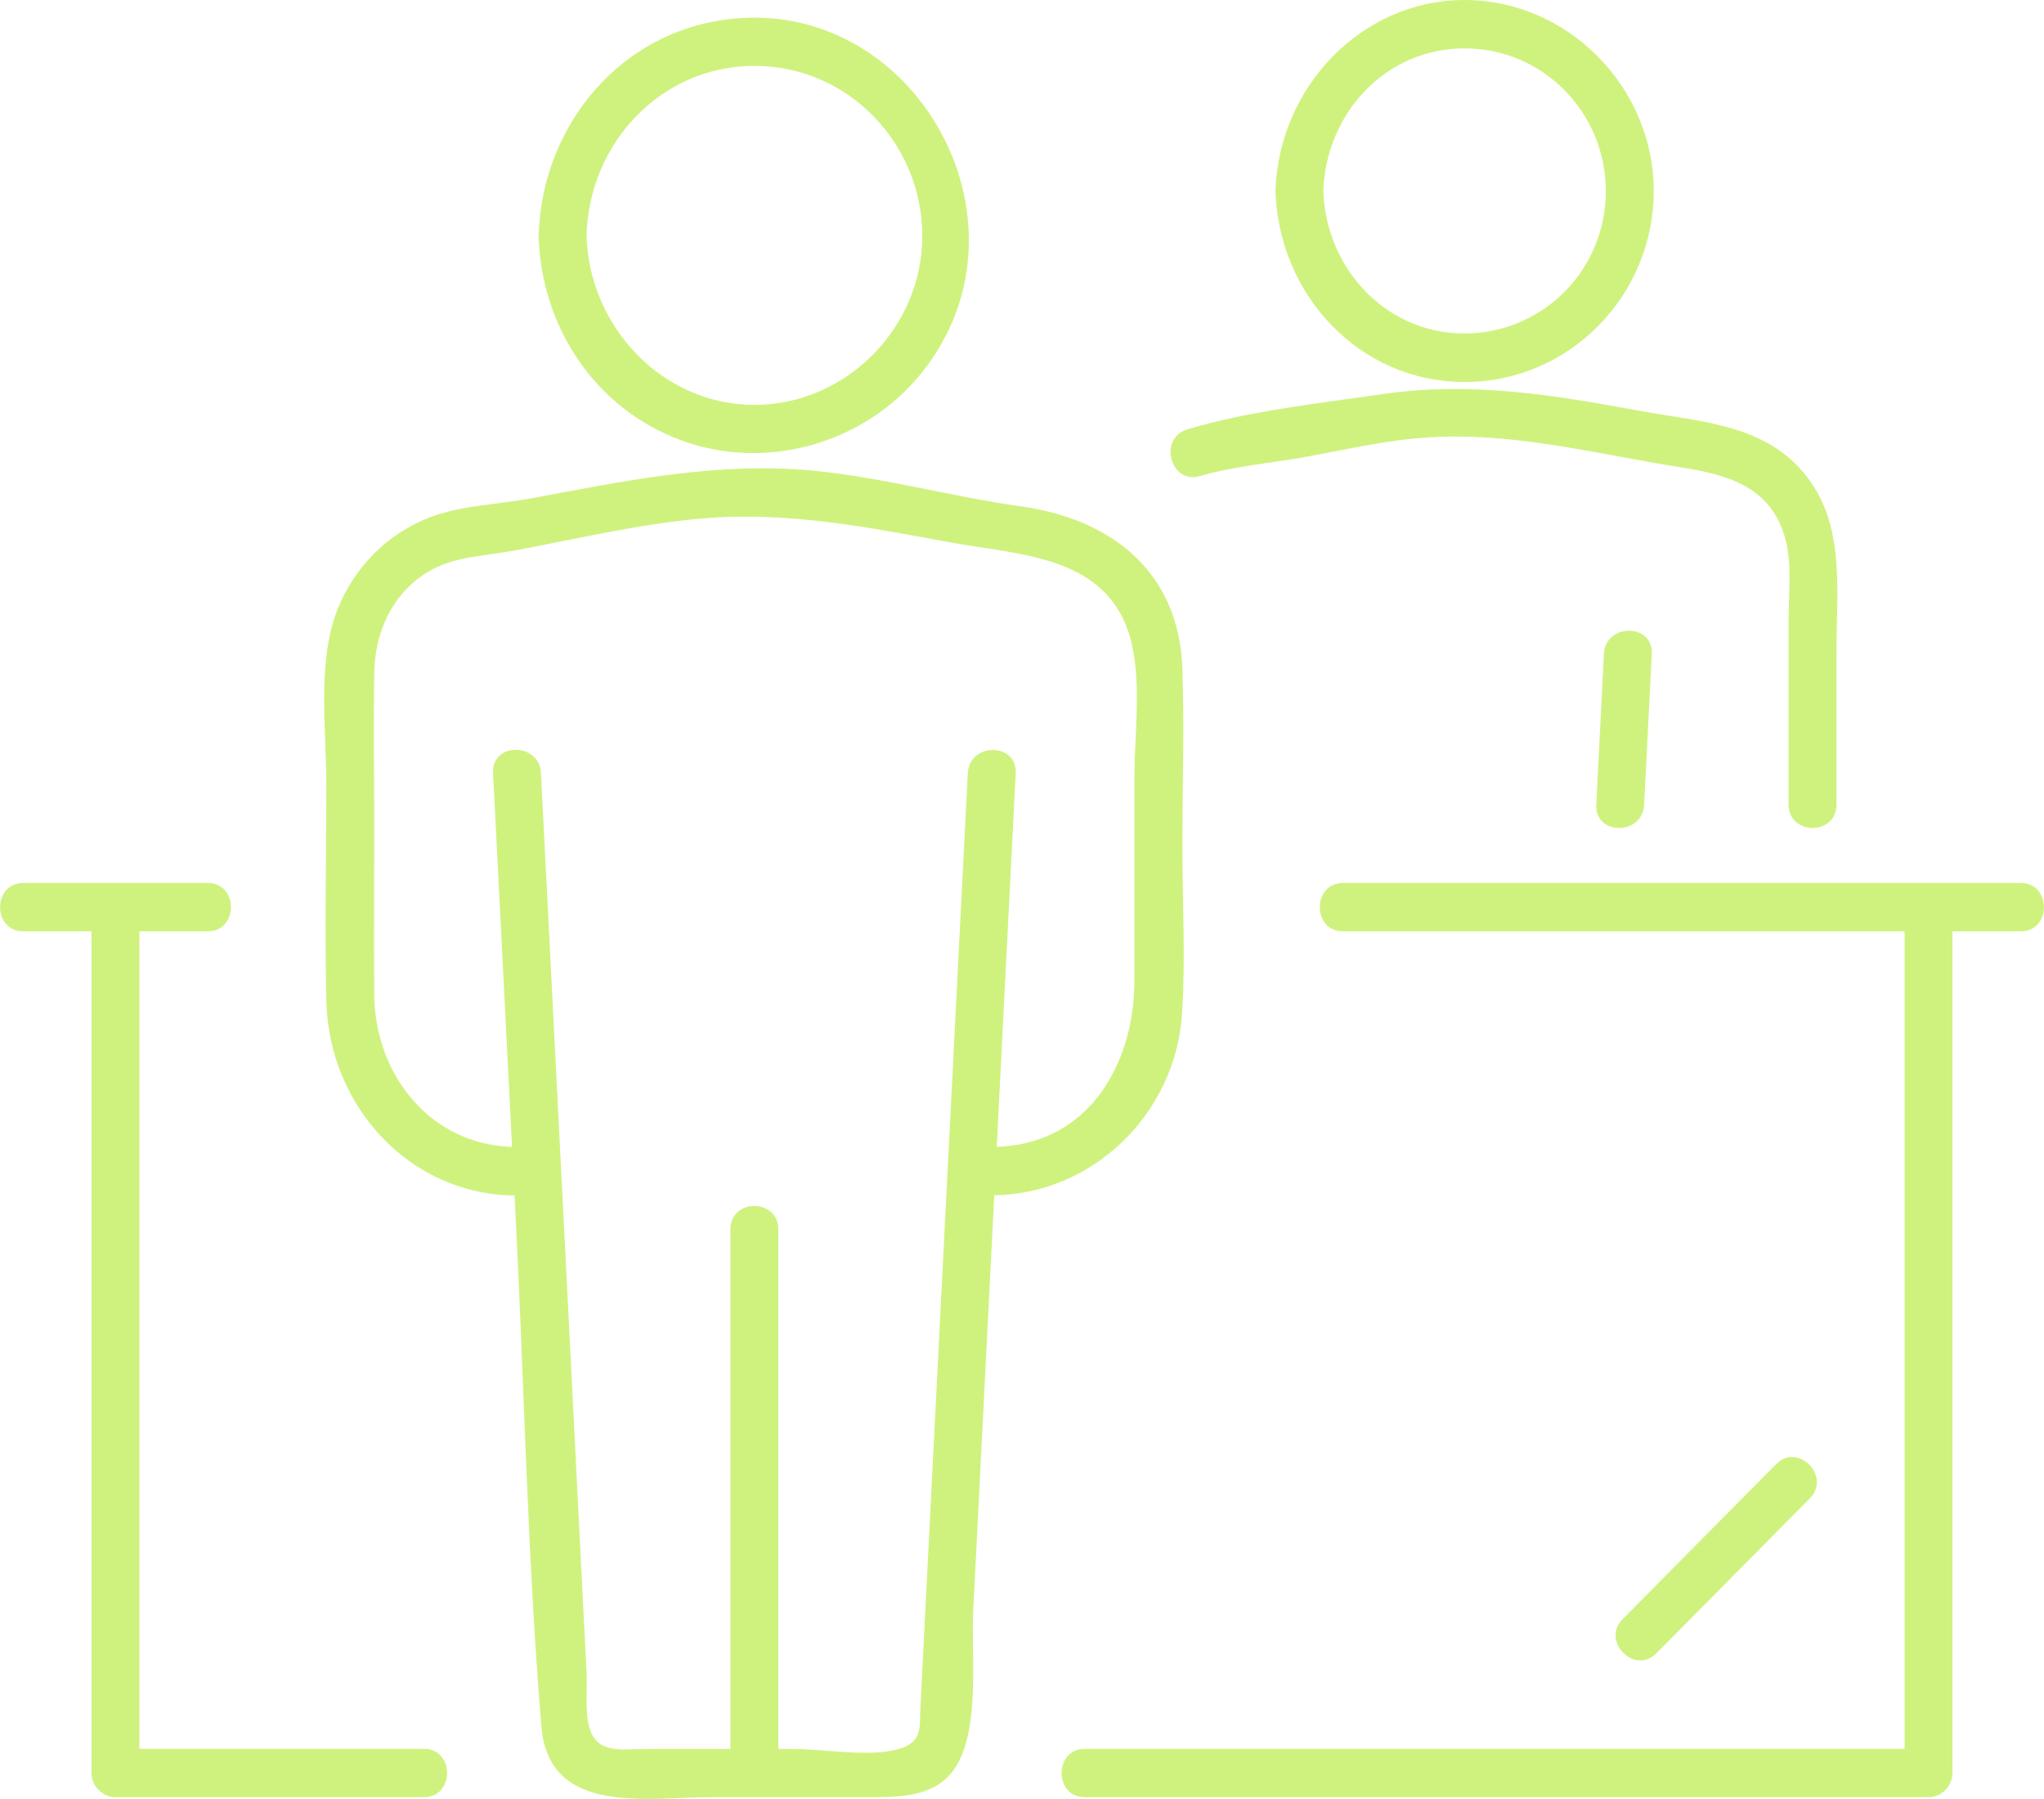 <svg width="50" height="44" viewBox="0 0 50 44" fill="none" xmlns="http://www.w3.org/2000/svg">
<g clip-path="url(#clip0_2010_1262)">
<path d="M23.674 18.912C23.287 26.531 22.899 34.147 22.515 41.766C22.49 42.226 22.583 42.604 21.991 42.776C21.266 42.986 20.163 42.776 19.416 42.776H15.759C15.22 42.776 14.606 42.914 14.417 42.254C14.305 41.863 14.37 41.325 14.349 40.918C14.305 40.038 14.259 39.159 14.215 38.28C14.091 35.83 13.967 33.38 13.844 30.927C13.639 26.922 13.438 22.913 13.233 18.908C13.196 18.151 12.024 18.145 12.061 18.908C12.247 22.588 12.436 26.265 12.622 29.944C12.83 34.034 12.904 38.155 13.245 42.235C13.428 44.425 15.849 43.956 17.398 43.956H21.279C22.168 43.956 23.098 43.931 23.513 42.961C23.947 41.95 23.755 40.433 23.808 39.369C23.935 36.881 24.059 34.397 24.186 31.909C24.406 27.576 24.626 23.245 24.846 18.912C24.883 18.151 23.711 18.154 23.674 18.912Z" fill="#CFF27E"/>
<path d="M12.644 28.054C10.568 28.054 9.17 26.318 9.154 24.322C9.145 22.963 9.154 21.602 9.154 20.244C9.154 18.987 9.136 17.726 9.154 16.468C9.17 15.476 9.576 14.546 10.434 14.008C11.082 13.602 11.841 13.605 12.57 13.467C14.088 13.185 15.626 12.816 17.169 12.682C19.239 12.5 21.213 12.891 23.234 13.264C24.917 13.573 27.059 13.576 27.638 15.57C27.942 16.615 27.75 17.932 27.75 19.002V23.974C27.75 26.074 26.581 28.051 24.26 28.051C23.507 28.051 23.504 29.234 24.26 29.234C26.712 29.234 28.754 27.25 28.915 24.797C29.002 23.448 28.924 22.075 28.924 20.726C28.924 19.274 28.971 17.816 28.924 16.368C28.85 13.974 27.173 12.694 24.988 12.387C23.29 12.15 21.629 11.684 19.918 11.514C17.556 11.283 15.291 11.762 12.988 12.19C12.244 12.328 11.392 12.359 10.682 12.594C9.542 12.97 8.631 13.871 8.218 15.007C7.763 16.261 7.983 17.882 7.983 19.19C7.983 20.952 7.943 22.716 7.983 24.478C8.042 27.056 10.022 29.24 12.644 29.24C13.397 29.24 13.4 28.058 12.644 28.058V28.054Z" fill="#CFF27E"/>
<path d="M13.174 5.757C13.236 7.991 14.547 9.981 16.648 10.764C18.715 11.533 21.117 10.867 22.518 9.152C25.583 5.394 22.252 -0.335 17.513 0.516C14.984 0.97 13.248 3.217 13.177 5.757C13.155 6.518 14.327 6.518 14.348 5.757C14.41 3.498 16.171 1.611 18.455 1.611C20.739 1.611 22.552 3.498 22.561 5.757C22.571 8.02 20.686 9.903 18.455 9.903C16.224 9.903 14.41 8.016 14.348 5.757C14.327 4.997 13.155 4.994 13.177 5.757H13.174Z" fill="#CFF27E"/>
<path d="M19.039 43.365V30.067C19.039 29.306 17.867 29.303 17.867 30.067V43.365C17.867 44.125 19.039 44.128 19.039 43.365Z" fill="#CFF27E"/>
<path d="M39.234 15.995C39.172 17.225 39.11 18.452 39.048 19.681C39.011 20.442 40.182 20.439 40.219 19.681C40.281 18.452 40.343 17.225 40.405 15.995C40.442 15.235 39.271 15.238 39.234 15.995Z" fill="#CFF27E"/>
<path d="M29.36 11.643C30.178 11.399 31.132 11.324 31.978 11.168C32.831 11.011 33.689 10.817 34.554 10.729C36.813 10.501 38.911 11.083 41.115 11.43C42.262 11.612 43.325 11.9 43.672 13.176C43.839 13.786 43.752 14.519 43.752 15.141V19.678C43.752 20.439 44.924 20.442 44.924 19.678V15.861C44.924 14.509 45.119 13.001 44.319 11.825C43.331 10.363 41.642 10.332 40.083 10.044C38 9.659 35.983 9.328 33.853 9.634C32.285 9.863 30.559 10.047 29.047 10.501C28.324 10.717 28.631 11.859 29.356 11.643H29.36Z" fill="#CFF27E"/>
<path d="M31.2 4.672C31.28 7.212 33.251 9.343 35.827 9.343C38.402 9.343 40.454 7.215 40.454 4.672C40.454 2.128 38.346 0 35.827 0C33.307 0 31.28 2.131 31.2 4.672C31.175 5.432 32.346 5.432 32.371 4.672C32.433 2.772 33.896 1.183 35.827 1.183C37.758 1.183 39.282 2.769 39.282 4.672C39.282 6.574 37.792 8.082 35.96 8.154C33.98 8.232 32.436 6.621 32.371 4.672C32.346 3.911 31.175 3.908 31.2 4.672Z" fill="#CFF27E"/>
<path d="M5.084 21.596H0.568C-0.185 21.596 -0.188 22.779 0.568 22.779H5.084C5.837 22.779 5.84 21.596 5.084 21.596Z" fill="#CFF27E"/>
<path d="M10.371 42.773H2.824L3.41 43.365V22.188C3.41 21.427 2.238 21.424 2.238 22.188V43.365C2.238 43.684 2.508 43.956 2.824 43.956H10.371C11.124 43.956 11.127 42.773 10.371 42.773Z" fill="#CFF27E"/>
<path d="M49.432 21.596H32.851C32.098 21.596 32.095 22.779 32.851 22.779H49.432C50.185 22.779 50.188 21.596 49.432 21.596Z" fill="#CFF27E"/>
<path d="M26.535 43.956H47.176C47.492 43.956 47.761 43.684 47.761 43.365V22.188C47.761 21.427 46.59 21.424 46.59 22.188V43.365L47.176 42.773H26.535C25.782 42.773 25.779 43.956 26.535 43.956Z" fill="#CFF27E"/>
<path d="M40.519 40.436C41.771 39.172 43.023 37.908 44.272 36.647C44.805 36.109 43.978 35.27 43.445 35.812C42.193 37.076 40.941 38.34 39.692 39.601C39.158 40.139 39.986 40.977 40.519 40.436Z" fill="#CFF27E"/>
</g>
<defs>
<clipPath id="clip0_2010_1262">
<rect width="50" height="44" fill="white"/>
</clipPath>
</defs>
</svg>
